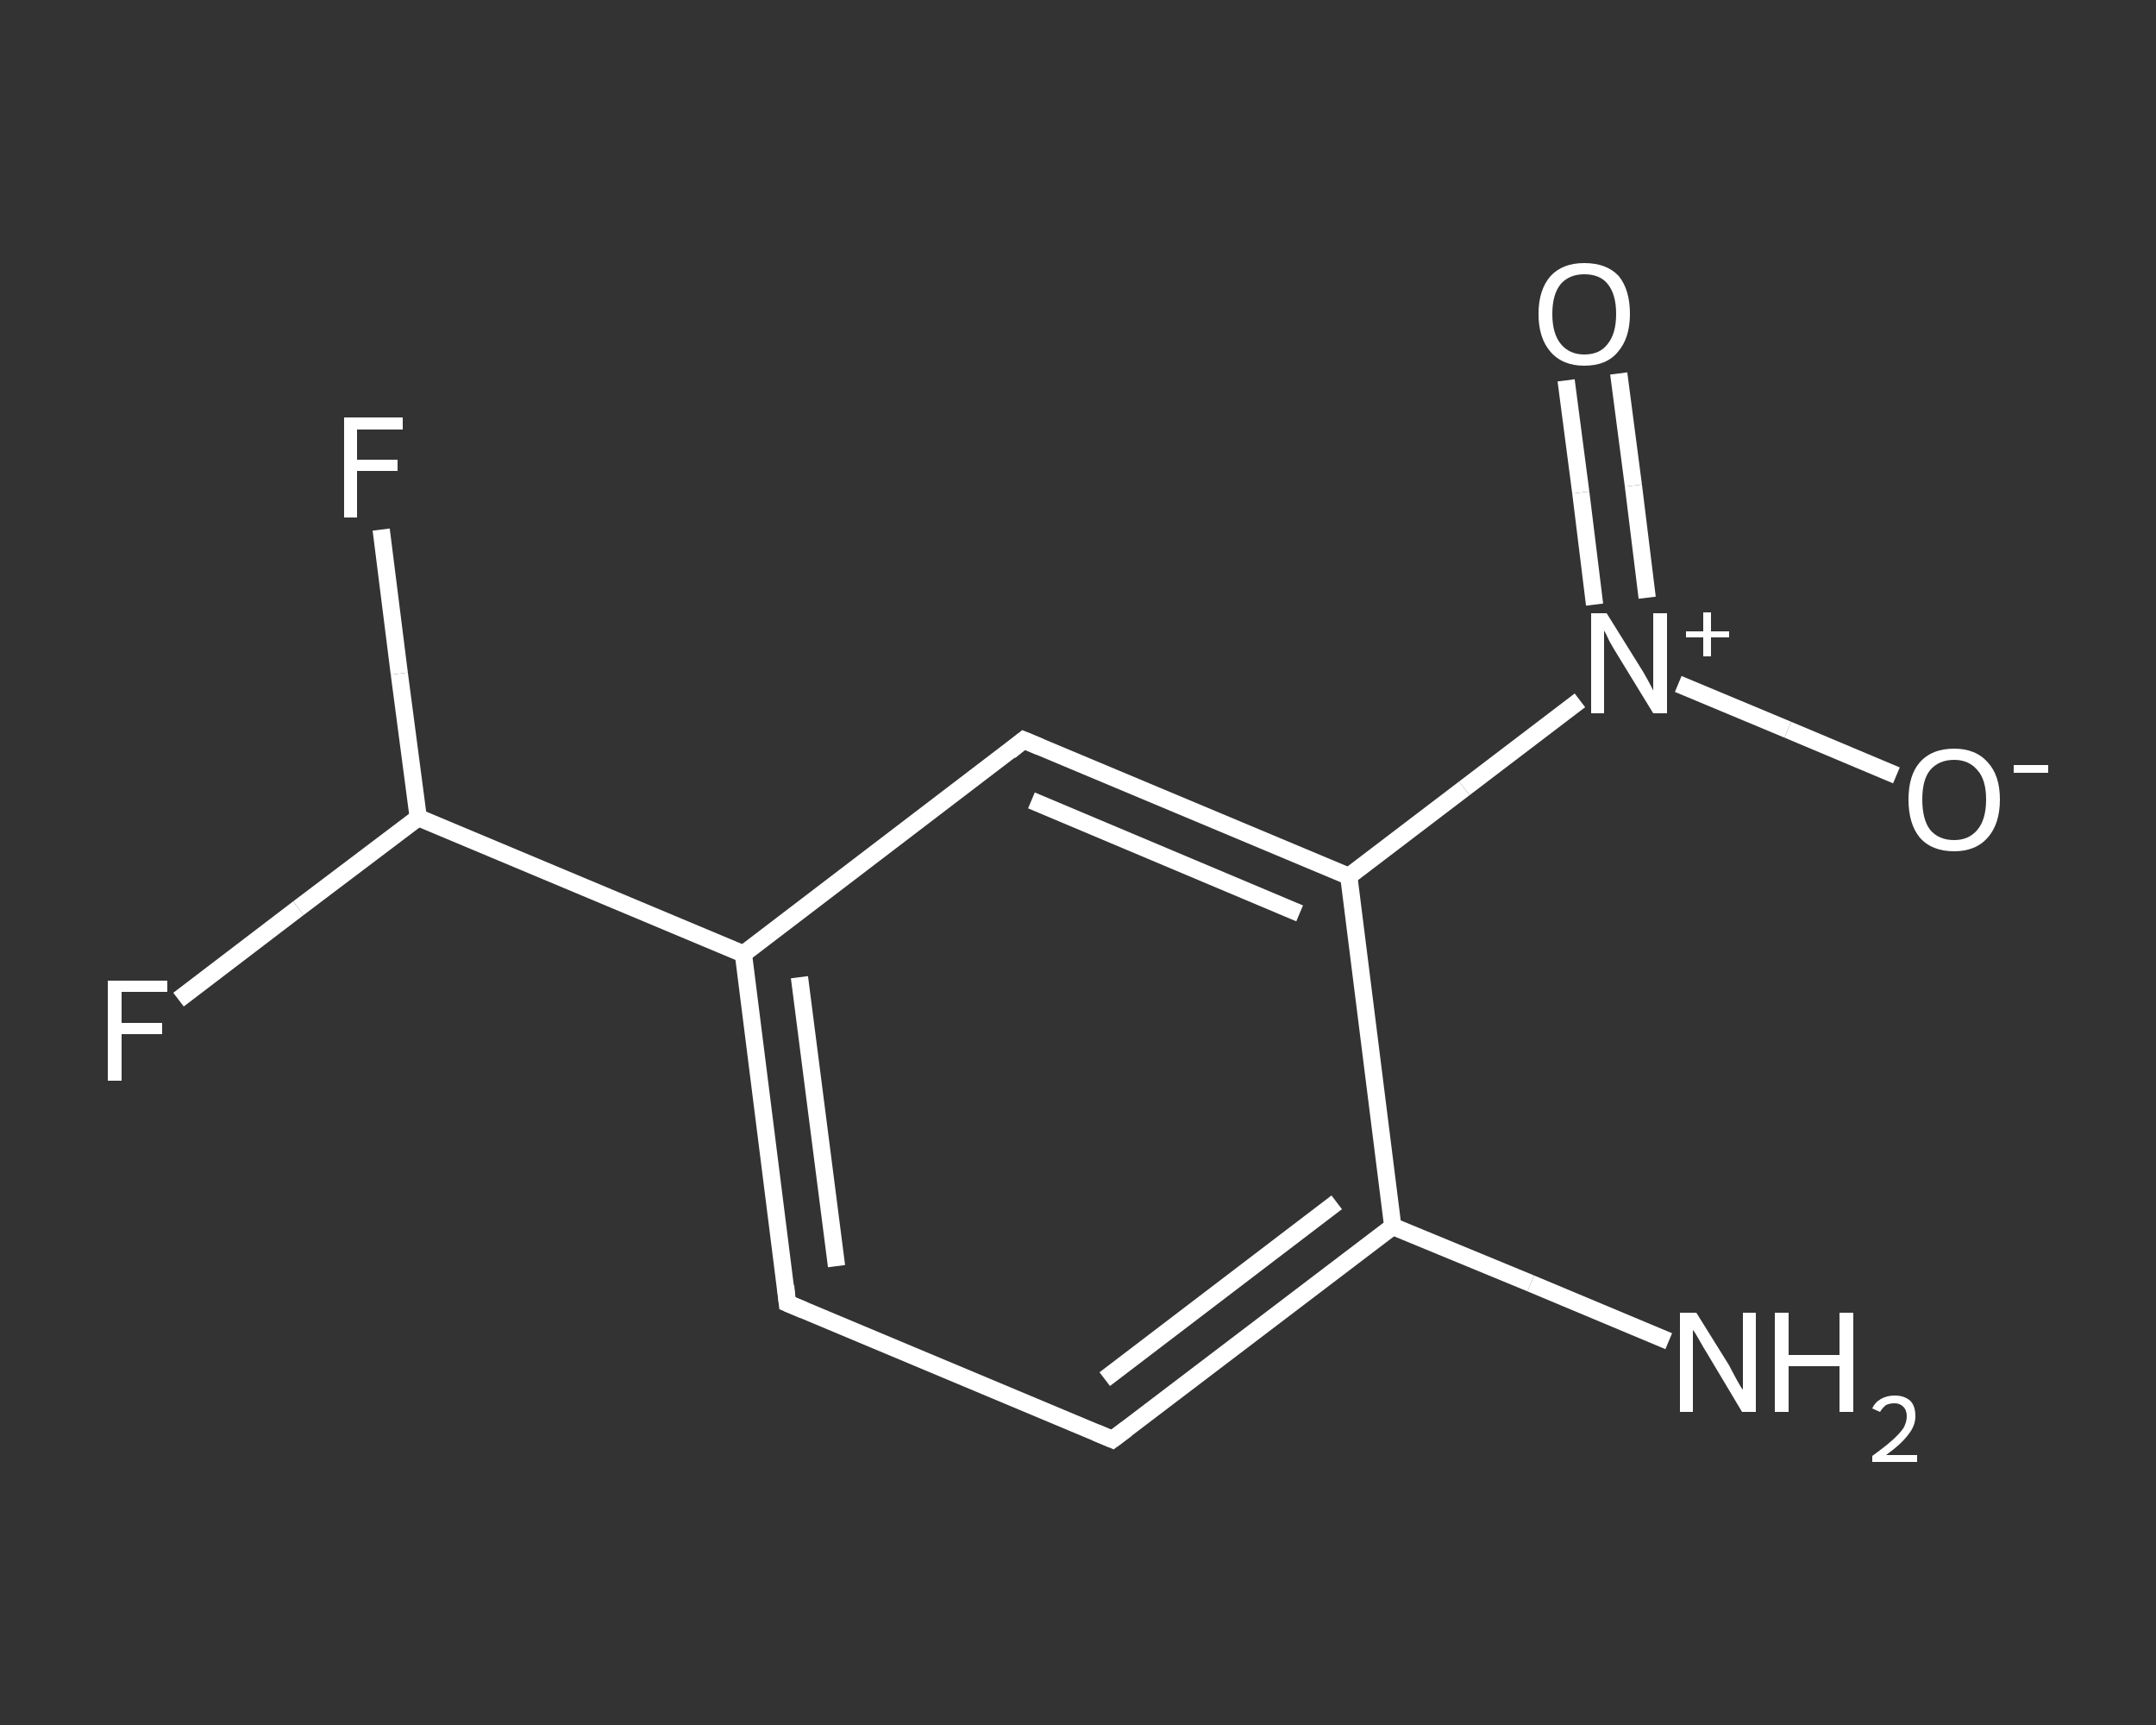<?xml version='1.0' encoding='iso-8859-1'?>
<svg version='1.1' baseProfile='full'
              xmlns='http://www.w3.org/2000/svg'
                      xmlns:rdkit='http://www.rdkit.org/xml'
                      xmlns:xlink='http://www.w3.org/1999/xlink'
                  xml:space='preserve'
width='250px' height='200px' viewBox='0 0 250 200'>
<rect x="0" y="0" width="250" height="200" fill="#333333" stroke="none"/>
<!-- END OF HEADER -->
<rect style='opacity:1.0;fill:transparent;stroke:none' width='250.0' height='200.0' x='0.0' y='0.0'> </rect>
<path class='bond-0 atom-0 atom-1' d='M 193.5,155.5 L 177.5,148.8' style='fill:none;fill-rule:evenodd;stroke:#FFFFFF;stroke-width:2.0px;stroke-linecap:butt;stroke-linejoin:miter;stroke-opacity:1' />
<path class='bond-0 atom-0 atom-1' d='M 177.5,148.8 L 161.5,142.2' style='fill:none;fill-rule:evenodd;stroke:#FFFFFF;stroke-width:2.0px;stroke-linecap:butt;stroke-linejoin:miter;stroke-opacity:1' />
<path class='bond-1 atom-1 atom-2' d='M 161.5,142.2 L 129.0,166.9' style='fill:none;fill-rule:evenodd;stroke:#FFFFFF;stroke-width:2.0px;stroke-linecap:butt;stroke-linejoin:miter;stroke-opacity:1' />
<path class='bond-1 atom-1 atom-2' d='M 155.0,139.4 L 128.1,159.9' style='fill:none;fill-rule:evenodd;stroke:#FFFFFF;stroke-width:2.0px;stroke-linecap:butt;stroke-linejoin:miter;stroke-opacity:1' />
<path class='bond-2 atom-2 atom-3' d='M 129.0,166.9 L 91.3,151.1' style='fill:none;fill-rule:evenodd;stroke:#FFFFFF;stroke-width:2.0px;stroke-linecap:butt;stroke-linejoin:miter;stroke-opacity:1' />
<path class='bond-3 atom-3 atom-4' d='M 91.3,151.1 L 86.2,110.6' style='fill:none;fill-rule:evenodd;stroke:#FFFFFF;stroke-width:2.0px;stroke-linecap:butt;stroke-linejoin:miter;stroke-opacity:1' />
<path class='bond-3 atom-3 atom-4' d='M 97.0,146.8 L 92.7,113.3' style='fill:none;fill-rule:evenodd;stroke:#FFFFFF;stroke-width:2.0px;stroke-linecap:butt;stroke-linejoin:miter;stroke-opacity:1' />
<path class='bond-4 atom-4 atom-5' d='M 86.2,110.6 L 48.5,94.8' style='fill:none;fill-rule:evenodd;stroke:#FFFFFF;stroke-width:2.0px;stroke-linecap:butt;stroke-linejoin:miter;stroke-opacity:1' />
<path class='bond-5 atom-5 atom-6' d='M 48.5,94.8 L 46.3,78.1' style='fill:none;fill-rule:evenodd;stroke:#FFFFFF;stroke-width:2.0px;stroke-linecap:butt;stroke-linejoin:miter;stroke-opacity:1' />
<path class='bond-5 atom-5 atom-6' d='M 46.3,78.1 L 44.2,61.4' style='fill:none;fill-rule:evenodd;stroke:#FFFFFF;stroke-width:2.0px;stroke-linecap:butt;stroke-linejoin:miter;stroke-opacity:1' />
<path class='bond-6 atom-5 atom-7' d='M 48.5,94.8 L 34.6,105.3' style='fill:none;fill-rule:evenodd;stroke:#FFFFFF;stroke-width:2.0px;stroke-linecap:butt;stroke-linejoin:miter;stroke-opacity:1' />
<path class='bond-6 atom-5 atom-7' d='M 34.6,105.3 L 20.7,115.9' style='fill:none;fill-rule:evenodd;stroke:#FFFFFF;stroke-width:2.0px;stroke-linecap:butt;stroke-linejoin:miter;stroke-opacity:1' />
<path class='bond-7 atom-4 atom-8' d='M 86.2,110.6 L 118.7,85.8' style='fill:none;fill-rule:evenodd;stroke:#FFFFFF;stroke-width:2.0px;stroke-linecap:butt;stroke-linejoin:miter;stroke-opacity:1' />
<path class='bond-8 atom-8 atom-9' d='M 118.7,85.8 L 156.4,101.6' style='fill:none;fill-rule:evenodd;stroke:#FFFFFF;stroke-width:2.0px;stroke-linecap:butt;stroke-linejoin:miter;stroke-opacity:1' />
<path class='bond-8 atom-8 atom-9' d='M 119.6,92.8 L 150.7,105.9' style='fill:none;fill-rule:evenodd;stroke:#FFFFFF;stroke-width:2.0px;stroke-linecap:butt;stroke-linejoin:miter;stroke-opacity:1' />
<path class='bond-9 atom-9 atom-10' d='M 156.4,101.6 L 169.8,91.4' style='fill:none;fill-rule:evenodd;stroke:#FFFFFF;stroke-width:2.0px;stroke-linecap:butt;stroke-linejoin:miter;stroke-opacity:1' />
<path class='bond-9 atom-9 atom-10' d='M 169.8,91.4 L 183.2,81.2' style='fill:none;fill-rule:evenodd;stroke:#FFFFFF;stroke-width:2.0px;stroke-linecap:butt;stroke-linejoin:miter;stroke-opacity:1' />
<path class='bond-10 atom-10 atom-11' d='M 191.0,69.3 L 189.4,56.3' style='fill:none;fill-rule:evenodd;stroke:#FFFFFF;stroke-width:2.0px;stroke-linecap:butt;stroke-linejoin:miter;stroke-opacity:1' />
<path class='bond-10 atom-10 atom-11' d='M 189.4,56.3 L 187.7,43.3' style='fill:none;fill-rule:evenodd;stroke:#FFFFFF;stroke-width:2.0px;stroke-linecap:butt;stroke-linejoin:miter;stroke-opacity:1' />
<path class='bond-10 atom-10 atom-11' d='M 184.9,70.1 L 183.3,57.1' style='fill:none;fill-rule:evenodd;stroke:#FFFFFF;stroke-width:2.0px;stroke-linecap:butt;stroke-linejoin:miter;stroke-opacity:1' />
<path class='bond-10 atom-10 atom-11' d='M 183.3,57.1 L 181.6,44.1' style='fill:none;fill-rule:evenodd;stroke:#FFFFFF;stroke-width:2.0px;stroke-linecap:butt;stroke-linejoin:miter;stroke-opacity:1' />
<path class='bond-11 atom-10 atom-12' d='M 194.6,79.3 L 207.3,84.6' style='fill:none;fill-rule:evenodd;stroke:#FFFFFF;stroke-width:2.0px;stroke-linecap:butt;stroke-linejoin:miter;stroke-opacity:1' />
<path class='bond-11 atom-10 atom-12' d='M 207.3,84.6 L 219.9,89.9' style='fill:none;fill-rule:evenodd;stroke:#FFFFFF;stroke-width:2.0px;stroke-linecap:butt;stroke-linejoin:miter;stroke-opacity:1' />
<path class='bond-12 atom-9 atom-1' d='M 156.4,101.6 L 161.5,142.2' style='fill:none;fill-rule:evenodd;stroke:#FFFFFF;stroke-width:2.0px;stroke-linecap:butt;stroke-linejoin:miter;stroke-opacity:1' />
<path d='M 130.6,165.7 L 129.0,166.9 L 127.1,166.1' style='fill:none;stroke:#FFFFFF;stroke-width:2.0px;stroke-linecap:butt;stroke-linejoin:miter;stroke-opacity:1;' />
<path d='M 93.2,151.9 L 91.3,151.1 L 91.1,149.1' style='fill:none;stroke:#FFFFFF;stroke-width:2.0px;stroke-linecap:butt;stroke-linejoin:miter;stroke-opacity:1;' />
<path d='M 117.1,87.1 L 118.7,85.8 L 120.6,86.6' style='fill:none;stroke:#FFFFFF;stroke-width:2.0px;stroke-linecap:butt;stroke-linejoin:miter;stroke-opacity:1;' />
<path class='atom-0' d='M 196.7 152.2
L 200.5 158.3
Q 200.8 158.9, 201.4 160.0
Q 202.0 161.1, 202.1 161.1
L 202.1 152.2
L 203.6 152.2
L 203.6 163.7
L 202.0 163.7
L 198.0 157.0
Q 197.5 156.2, 197.0 155.3
Q 196.5 154.4, 196.3 154.2
L 196.3 163.7
L 194.8 163.7
L 194.8 152.2
L 196.7 152.2
' fill='#FFFFFF'/>
<path class='atom-0' d='M 205.8 152.2
L 207.4 152.2
L 207.4 157.1
L 213.3 157.1
L 213.3 152.2
L 214.9 152.2
L 214.9 163.7
L 213.3 163.7
L 213.3 158.4
L 207.4 158.4
L 207.4 163.7
L 205.8 163.7
L 205.8 152.2
' fill='#FFFFFF'/>
<path class='atom-0' d='M 217.1 163.3
Q 217.4 162.6, 218.1 162.2
Q 218.8 161.8, 219.7 161.8
Q 220.8 161.8, 221.5 162.4
Q 222.1 163.0, 222.1 164.2
Q 222.1 165.3, 221.3 166.3
Q 220.5 167.4, 218.7 168.7
L 222.3 168.7
L 222.3 169.5
L 217.1 169.5
L 217.1 168.8
Q 218.5 167.8, 219.4 167.0
Q 220.2 166.3, 220.7 165.6
Q 221.1 164.9, 221.1 164.2
Q 221.1 163.5, 220.7 163.1
Q 220.3 162.7, 219.7 162.7
Q 219.1 162.7, 218.7 162.9
Q 218.3 163.2, 218.0 163.7
L 217.1 163.3
' fill='#FFFFFF'/>
<path class='atom-6' d='M 39.9 48.4
L 46.7 48.4
L 46.7 49.8
L 41.4 49.8
L 41.4 53.3
L 46.1 53.3
L 46.1 54.6
L 41.4 54.6
L 41.4 60.0
L 39.9 60.0
L 39.9 48.4
' fill='#FFFFFF'/>
<path class='atom-7' d='M 12.5 113.7
L 19.4 113.7
L 19.4 115.0
L 14.1 115.0
L 14.1 118.6
L 18.8 118.6
L 18.8 119.9
L 14.1 119.9
L 14.1 125.3
L 12.5 125.3
L 12.5 113.7
' fill='#FFFFFF'/>
<path class='atom-10' d='M 186.3 71.1
L 190.1 77.2
Q 190.5 77.8, 191.1 78.9
Q 191.7 80.0, 191.7 80.1
L 191.7 71.1
L 193.3 71.1
L 193.3 82.7
L 191.7 82.7
L 187.6 76.0
Q 187.1 75.2, 186.6 74.3
Q 186.2 73.4, 186.0 73.1
L 186.0 82.7
L 184.5 82.7
L 184.5 71.1
L 186.3 71.1
' fill='#FFFFFF'/>
<path class='atom-10' d='M 195.5 73.2
L 197.5 73.2
L 197.5 71.0
L 198.4 71.0
L 198.4 73.2
L 200.5 73.2
L 200.5 73.9
L 198.4 73.9
L 198.4 76.1
L 197.5 76.1
L 197.5 73.9
L 195.5 73.9
L 195.5 73.2
' fill='#FFFFFF'/>
<path class='atom-11' d='M 178.4 36.4
Q 178.4 33.6, 179.8 32.0
Q 181.2 30.5, 183.7 30.5
Q 186.3 30.5, 187.7 32.0
Q 189.0 33.6, 189.0 36.4
Q 189.0 39.2, 187.6 40.8
Q 186.3 42.4, 183.7 42.4
Q 181.2 42.4, 179.8 40.8
Q 178.4 39.2, 178.4 36.4
M 183.7 41.1
Q 185.5 41.1, 186.4 39.9
Q 187.4 38.7, 187.4 36.4
Q 187.4 34.1, 186.4 32.9
Q 185.5 31.8, 183.7 31.8
Q 182.0 31.8, 181.0 32.9
Q 180.0 34.1, 180.0 36.4
Q 180.0 38.7, 181.0 39.9
Q 182.0 41.1, 183.7 41.1
' fill='#FFFFFF'/>
<path class='atom-12' d='M 221.3 92.7
Q 221.3 89.9, 222.6 88.4
Q 224.0 86.8, 226.6 86.8
Q 229.1 86.8, 230.5 88.4
Q 231.9 89.9, 231.9 92.7
Q 231.9 95.5, 230.5 97.1
Q 229.1 98.7, 226.6 98.7
Q 224.0 98.7, 222.6 97.1
Q 221.3 95.5, 221.3 92.7
M 226.6 97.4
Q 228.3 97.4, 229.3 96.2
Q 230.3 95.0, 230.3 92.7
Q 230.3 90.4, 229.3 89.3
Q 228.3 88.1, 226.6 88.1
Q 224.8 88.1, 223.8 89.3
Q 222.9 90.4, 222.9 92.7
Q 222.9 95.0, 223.8 96.2
Q 224.8 97.4, 226.6 97.4
' fill='#FFFFFF'/>
<path class='atom-12' d='M 233.5 88.7
L 237.5 88.7
L 237.5 89.6
L 233.5 89.6
L 233.5 88.7
' fill='#FFFFFF'/>
</svg>
